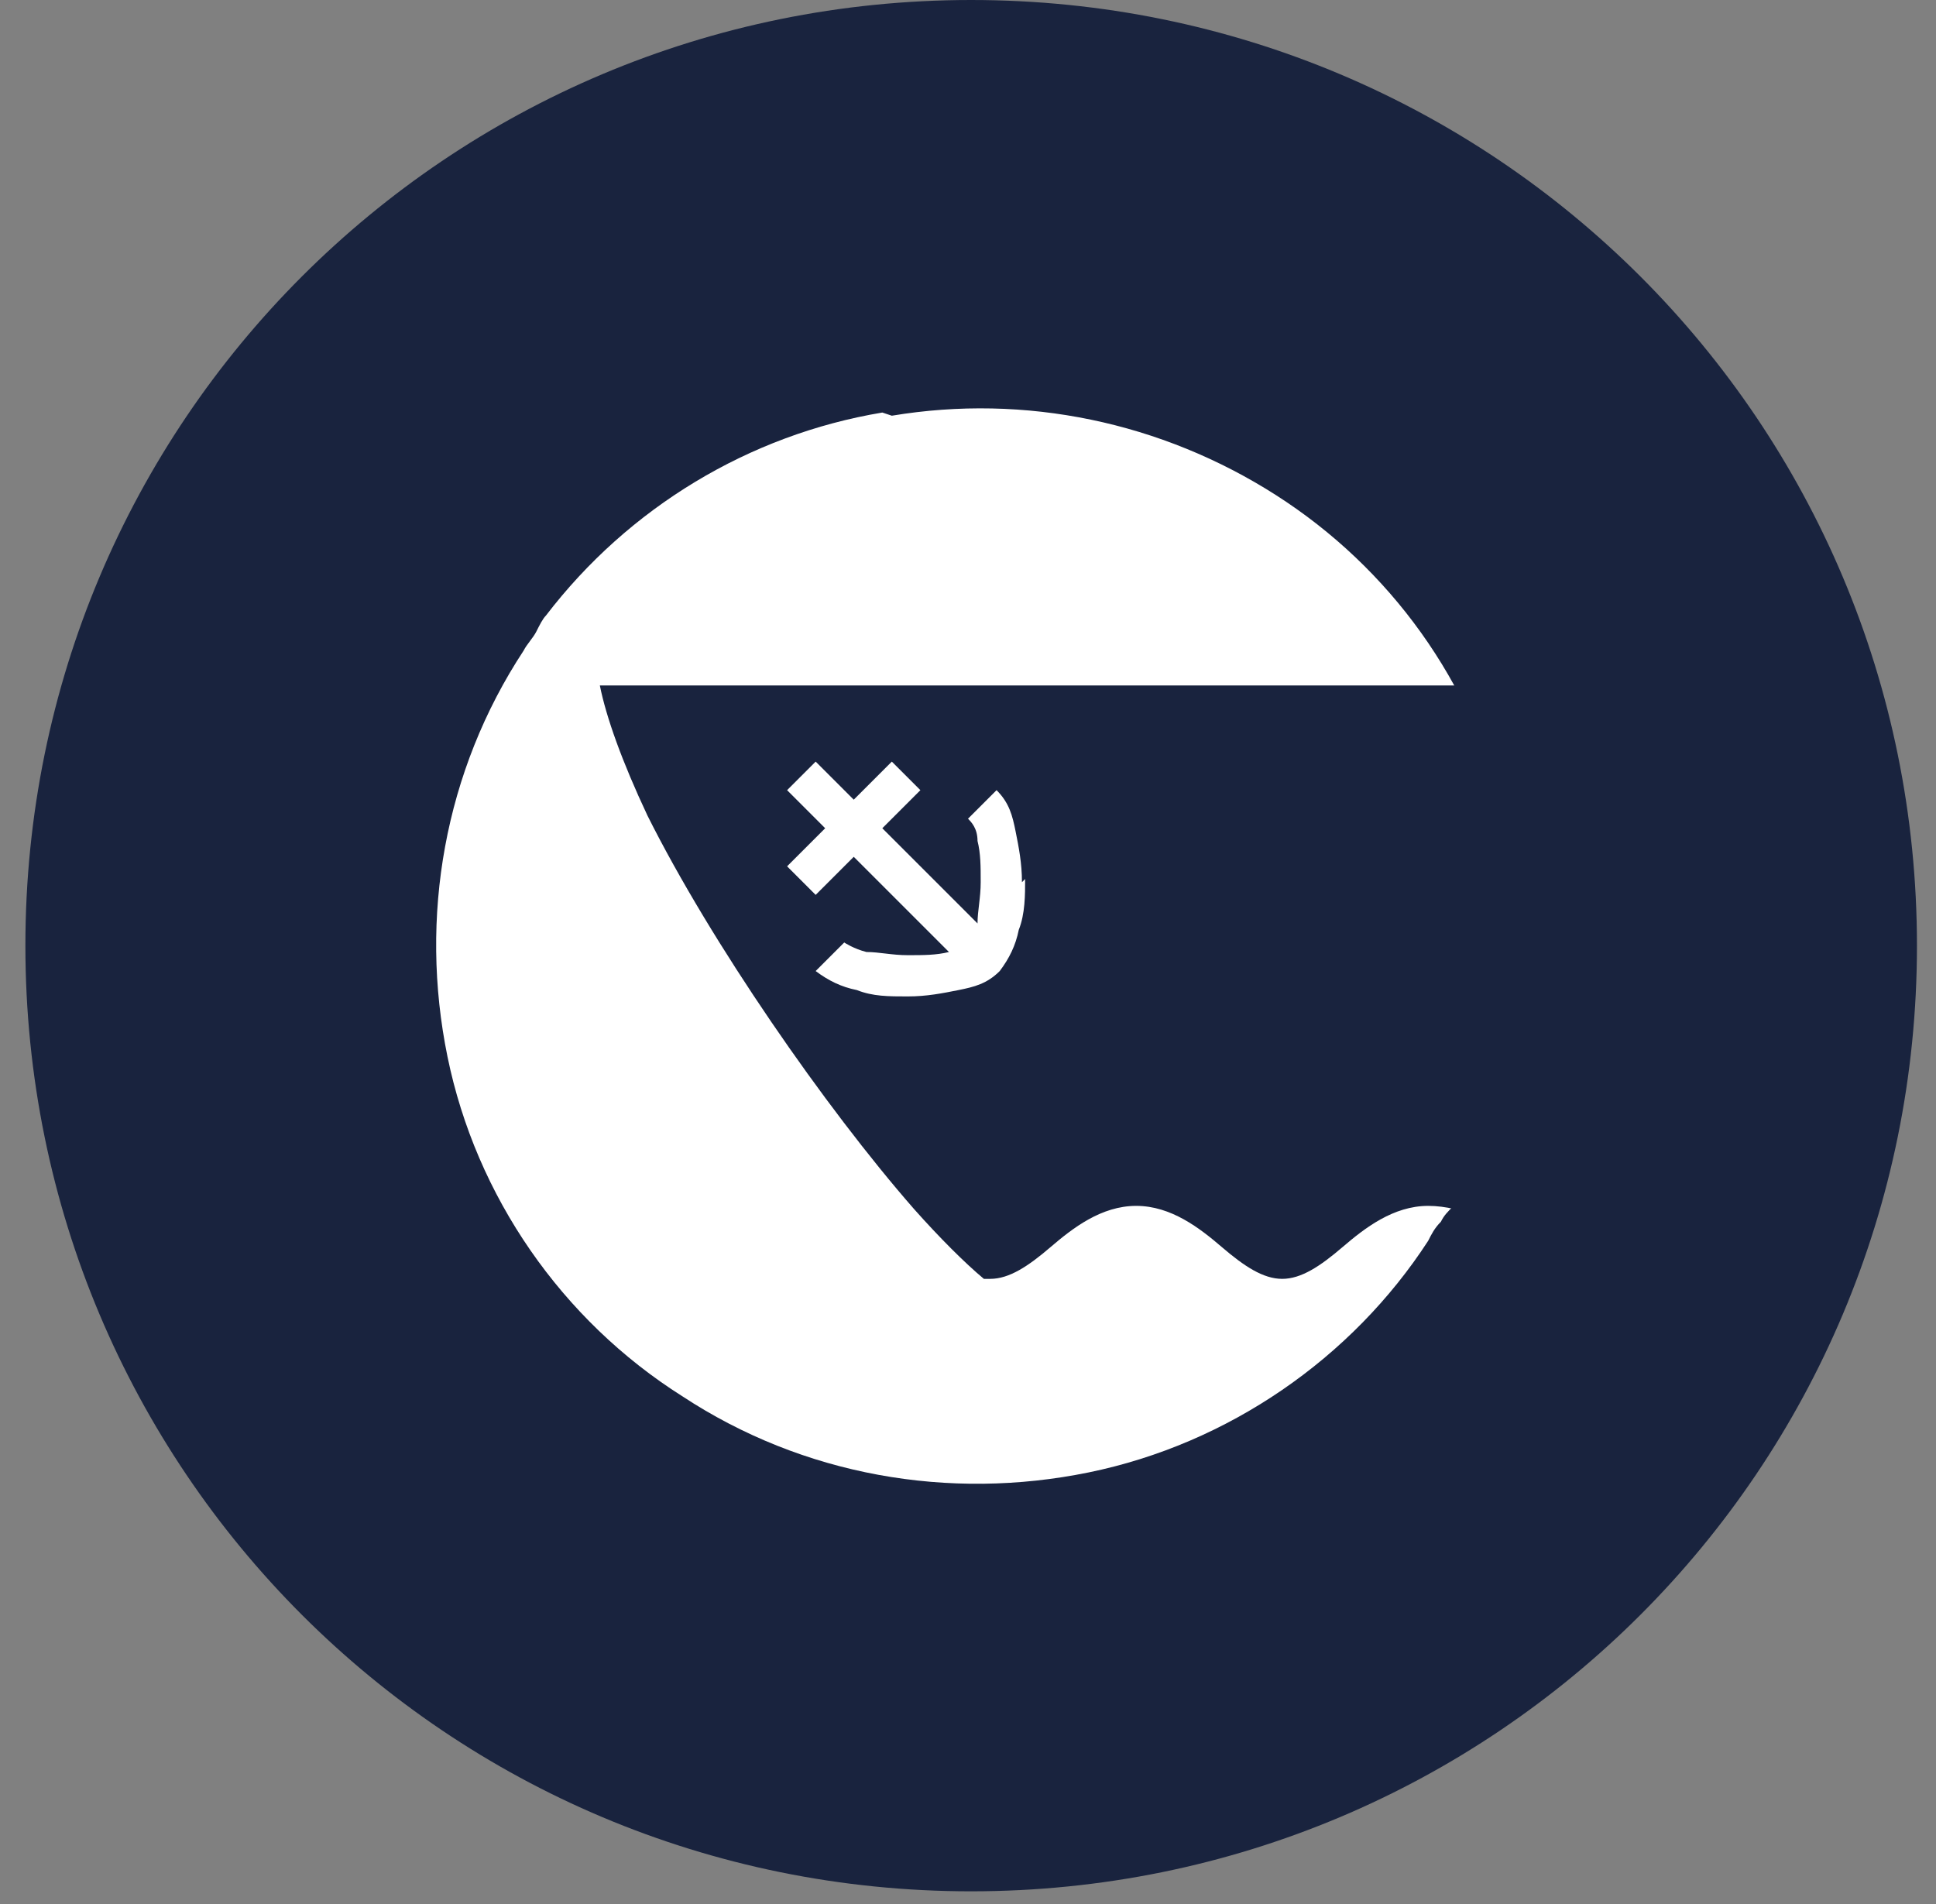 <?xml version="1.0" encoding="UTF-8"?>
<svg xmlns="http://www.w3.org/2000/svg" version="1.1" viewBox="0 0 61 60">
  <rect x="0" y="0" width="61" height="60" fill="#808080" stroke="none"/>
  <defs>
    <style>
      .cls-1 {
        fill: #fff;
      }

      .cls-2 {
        fill: #19233e;
      }
    </style>
  </defs>
  <!-- Generator: Adobe Illustrator 28.7.2, SVG Export Plug-In . SVG Version: 1.2.0 Build 154)  -->
  <g>
    <g id="Capa_1">
      <g id="Group_8">
        <g id="Group">
          <path id="Vector" class="cls-2" d="M30.6,59.6c16.5,0,29.8-13.3,29.8-29.8S47.1,0,30.6,0,.8,13.3.8,29.8s13.3,29.8,29.8,29.8Z"/>
          <path id="Vector_2" class="cls-1" d="M27.8,13c-4.2.7-8,3-10.6,6.4h0c-.1.1-.2.3-.3.5s-.3.4-.4.6c-2.5,3.8-3.3,8.4-2.4,12.8.9,4.4,3.6,8.3,7.4,10.7,3.8,2.5,8.4,3.3,12.8,2.4s8.3-3.6,10.7-7.3c.1-.2.2-.4.4-.6.1-.2.2-.3.4-.5h0c2-3.8,2.6-8.2,1.6-12.3-1-4.2-3.6-7.8-7.2-10.1-3.6-2.3-7.9-3.2-12.1-2.5h0Z"/>
        </g>
        <path class="cls-2" d="M48.3,39.3c0,0,.1,0,.2.1v-17.8s-29.6,0-29.6,0c.2,1,.7,2.4,1.5,4.1,1,2,2.4,4.3,3.9,6.5,1.5,2.2,3.1,4.3,4.5,5.9.8.9,1.6,1.7,2.2,2.2,0,0,.2,0,.2,0,.6,0,1.2-.4,1.9-1,.7-.6,1.6-1.3,2.7-1.3s2,.7,2.7,1.3c.7.6,1.3,1,1.9,1s1.2-.4,1.9-1c.7-.6,1.6-1.3,2.7-1.3s2.3.6,3.3,1.2ZM32.3,27.7c0,.5,0,1.1-.2,1.6-.1.5-.3.9-.6,1.3-.4.4-.8.5-1.3.6-.5.1-1,.2-1.6.2-.6,0-1.1,0-1.6-.2-.5-.1-.9-.3-1.3-.6l.9-.9c0,0,.3.2.7.3.4,0,.8.1,1.3.1.5,0,.9,0,1.3-.1h0s-3-3-3-3l-1.2,1.2-.9-.9,1.2-1.2-1.2-1.2.9-.9,1.2,1.2,1.2-1.2.9.9-1.2,1.2,3,3s0,0,0,0c0-.4.1-.8.1-1.3,0-.5,0-.9-.1-1.3,0-.4-.2-.6-.3-.7l.9-.9c.4.4.5.8.6,1.3.1.5.2,1,.2,1.6Z"/>
      </g>
    </g>
  </g>
</svg>